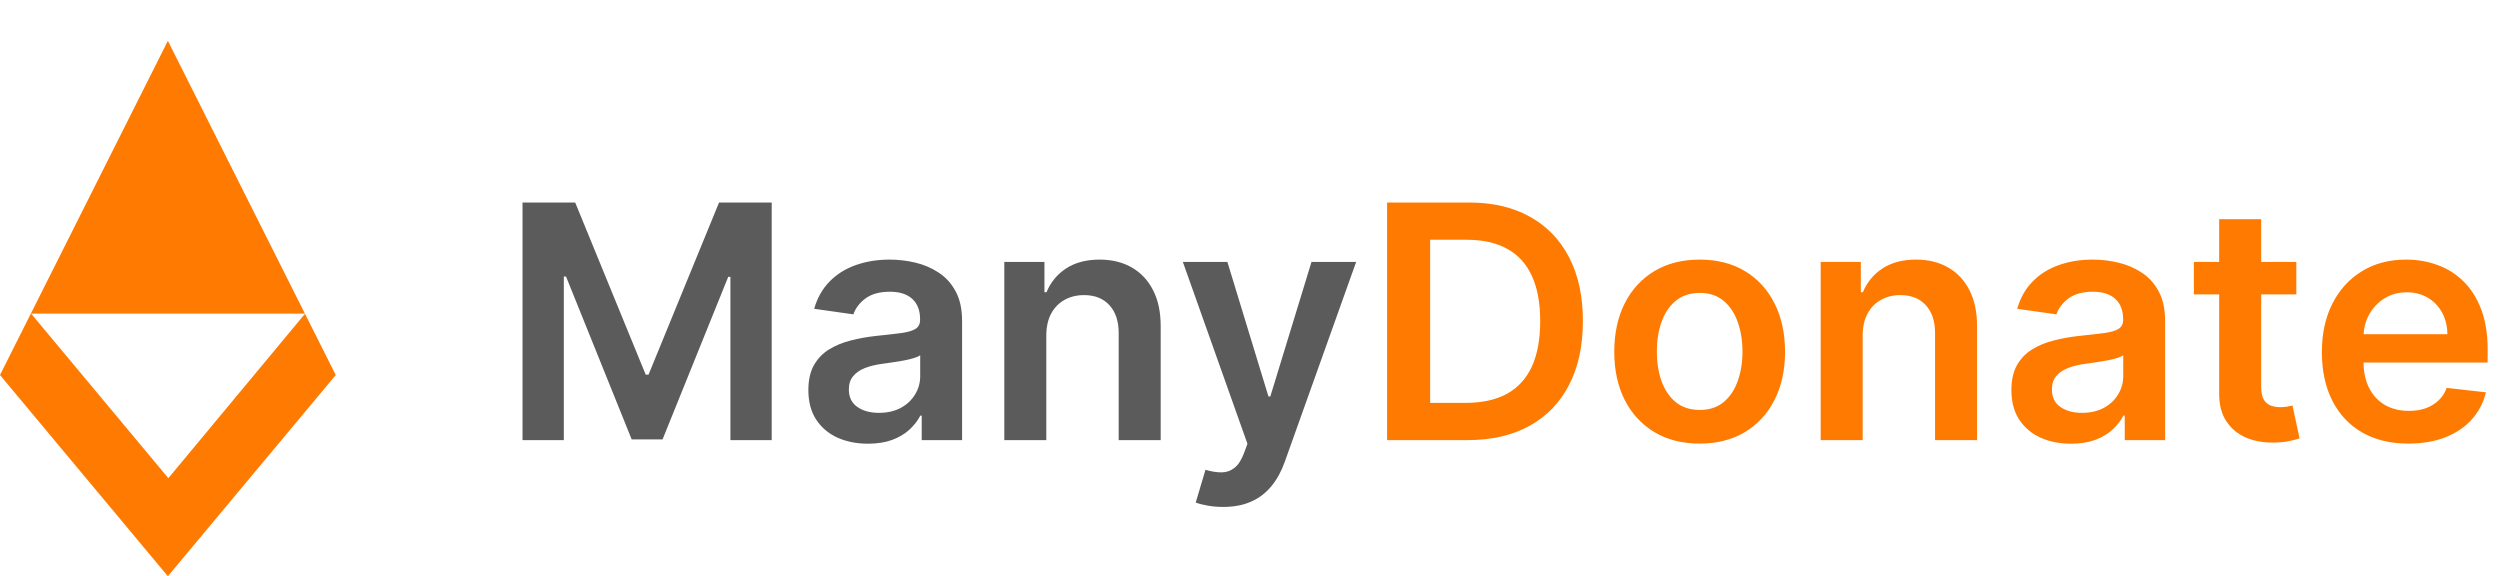 <svg width="551" height="127" viewBox="0 0 551 127" fill="none" xmlns="http://www.w3.org/2000/svg">
<g clip-path="url(#clip0_185_4)">
<path d="M37 9L0 82.657L37 127L74 82.657L37 9ZM6.852 69.118H67.254L37.105 105.387L6.852 69.118Z" fill="#FE7A00"/>
<path d="M115.165 44.636H126.773L142.318 82.579H142.932L158.477 44.636H170.085V97H160.983V61.026H160.497L146.026 96.847H139.224L124.753 60.949H124.267V97H115.165V44.636ZM191.307 97.793C188.818 97.793 186.577 97.349 184.582 96.463C182.605 95.56 181.037 94.23 179.878 92.474C178.736 90.719 178.165 88.554 178.165 85.98C178.165 83.764 178.574 81.932 179.392 80.483C180.21 79.034 181.327 77.875 182.741 77.006C184.156 76.136 185.75 75.48 187.523 75.037C189.313 74.577 191.162 74.244 193.071 74.04C195.372 73.801 197.239 73.588 198.67 73.401C200.102 73.196 201.142 72.889 201.79 72.48C202.455 72.054 202.787 71.398 202.787 70.511V70.358C202.787 68.432 202.216 66.94 201.074 65.883C199.932 64.827 198.287 64.298 196.139 64.298C193.872 64.298 192.074 64.793 190.744 65.781C189.432 66.77 188.545 67.938 188.085 69.284L179.443 68.057C180.125 65.671 181.25 63.676 182.818 62.074C184.386 60.455 186.304 59.244 188.571 58.443C190.838 57.625 193.344 57.216 196.088 57.216C197.98 57.216 199.864 57.438 201.739 57.881C203.614 58.324 205.327 59.057 206.878 60.08C208.429 61.085 209.673 62.457 210.611 64.196C211.565 65.935 212.043 68.108 212.043 70.716V97H203.145V91.605H202.838C202.276 92.696 201.483 93.719 200.46 94.673C199.455 95.611 198.185 96.369 196.651 96.949C195.134 97.511 193.352 97.793 191.307 97.793ZM193.71 90.992C195.568 90.992 197.179 90.625 198.543 89.892C199.906 89.142 200.955 88.153 201.688 86.926C202.438 85.699 202.812 84.361 202.812 82.912V78.284C202.523 78.523 202.028 78.744 201.33 78.949C200.648 79.153 199.881 79.332 199.028 79.486C198.176 79.639 197.332 79.776 196.497 79.895C195.662 80.014 194.938 80.117 194.324 80.202C192.943 80.389 191.707 80.696 190.616 81.122C189.526 81.548 188.665 82.145 188.034 82.912C187.403 83.662 187.088 84.633 187.088 85.827C187.088 87.531 187.71 88.818 188.955 89.688C190.199 90.557 191.784 90.992 193.71 90.992ZM230.605 73.989V97H221.349V57.727H230.196V64.401H230.656C231.56 62.202 233 60.455 234.977 59.159C236.972 57.864 239.435 57.216 242.366 57.216C245.077 57.216 247.438 57.795 249.449 58.955C251.477 60.114 253.045 61.793 254.153 63.992C255.278 66.19 255.832 68.858 255.815 71.994V97H246.56V73.426C246.56 70.801 245.878 68.747 244.514 67.264C243.168 65.781 241.301 65.04 238.915 65.04C237.295 65.04 235.855 65.398 234.594 66.114C233.349 66.812 232.369 67.827 231.653 69.156C230.955 70.486 230.605 72.097 230.605 73.989ZM269.571 111.727C268.31 111.727 267.142 111.625 266.068 111.42C265.011 111.233 264.168 111.011 263.537 110.756L265.685 103.545C267.031 103.938 268.233 104.125 269.29 104.108C270.347 104.091 271.276 103.759 272.077 103.111C272.895 102.48 273.585 101.423 274.148 99.94L274.94 97.818L260.699 57.727H270.517L279.568 87.386H279.977L289.054 57.727H298.898L283.173 101.756C282.44 103.835 281.469 105.616 280.259 107.099C279.048 108.599 277.565 109.741 275.81 110.526C274.071 111.327 271.991 111.727 269.571 111.727Z" fill="#5B5B5B"/>
<path d="M323.456 97H305.712V44.636H323.814C329.013 44.636 333.479 45.685 337.212 47.781C340.962 49.861 343.842 52.852 345.854 56.756C347.865 60.659 348.871 65.329 348.871 70.767C348.871 76.222 347.857 80.909 345.828 84.829C343.817 88.75 340.911 91.758 337.109 93.855C333.325 95.952 328.774 97 323.456 97ZM315.197 88.793H322.996C326.643 88.793 329.686 88.128 332.124 86.798C334.561 85.452 336.393 83.449 337.621 80.79C338.848 78.114 339.462 74.773 339.462 70.767C339.462 66.761 338.848 63.438 337.621 60.795C336.393 58.136 334.578 56.151 332.175 54.838C329.788 53.508 326.822 52.844 323.277 52.844H315.197V88.793ZM374.605 97.767C370.77 97.767 367.446 96.923 364.634 95.236C361.821 93.548 359.639 91.188 358.088 88.153C356.554 85.119 355.787 81.574 355.787 77.517C355.787 73.46 356.554 69.906 358.088 66.855C359.639 63.804 361.821 61.435 364.634 59.747C367.446 58.06 370.77 57.216 374.605 57.216C378.44 57.216 381.764 58.06 384.577 59.747C387.389 61.435 389.563 63.804 391.097 66.855C392.648 69.906 393.423 73.46 393.423 77.517C393.423 81.574 392.648 85.119 391.097 88.153C389.563 91.188 387.389 93.548 384.577 95.236C381.764 96.923 378.44 97.767 374.605 97.767ZM374.656 90.352C376.736 90.352 378.474 89.781 379.872 88.639C381.27 87.48 382.31 85.929 382.991 83.986C383.69 82.043 384.04 79.878 384.04 77.492C384.04 75.088 383.69 72.915 382.991 70.972C382.31 69.011 381.27 67.452 379.872 66.293C378.474 65.133 376.736 64.554 374.656 64.554C372.526 64.554 370.753 65.133 369.338 66.293C367.94 67.452 366.892 69.011 366.193 70.972C365.511 72.915 365.17 75.088 365.17 77.492C365.17 79.878 365.511 82.043 366.193 83.986C366.892 85.929 367.94 87.48 369.338 88.639C370.753 89.781 372.526 90.352 374.656 90.352ZM410.535 73.989V97H401.279V57.727H410.126V64.401H410.586C411.489 62.202 412.93 60.455 414.907 59.159C416.901 57.864 419.364 57.216 422.296 57.216C425.006 57.216 427.367 57.795 429.379 58.955C431.407 60.114 432.975 61.793 434.083 63.992C435.208 66.19 435.762 68.858 435.745 71.994V97H426.489V73.426C426.489 70.801 425.808 68.747 424.444 67.264C423.097 65.781 421.231 65.04 418.844 65.04C417.225 65.04 415.785 65.398 414.523 66.114C413.279 66.812 412.299 67.827 411.583 69.156C410.884 70.486 410.535 72.097 410.535 73.989ZM456.455 97.793C453.967 97.793 451.725 97.349 449.731 96.463C447.754 95.56 446.185 94.23 445.026 92.474C443.884 90.719 443.313 88.554 443.313 85.98C443.313 83.764 443.722 81.932 444.54 80.483C445.359 79.034 446.475 77.875 447.89 77.006C449.305 76.136 450.898 75.48 452.671 75.037C454.461 74.577 456.31 74.244 458.219 74.04C460.521 73.801 462.387 73.588 463.819 73.401C465.251 73.196 466.29 72.889 466.938 72.48C467.603 72.054 467.935 71.398 467.935 70.511V70.358C467.935 68.432 467.364 66.94 466.222 65.883C465.08 64.827 463.435 64.298 461.288 64.298C459.021 64.298 457.222 64.793 455.893 65.781C454.58 66.77 453.694 67.938 453.234 69.284L444.592 68.057C445.273 65.671 446.398 63.676 447.967 62.074C449.535 60.455 451.452 59.244 453.719 58.443C455.987 57.625 458.492 57.216 461.237 57.216C463.129 57.216 465.012 57.438 466.887 57.881C468.762 58.324 470.475 59.057 472.026 60.08C473.577 61.085 474.822 62.457 475.759 64.196C476.714 65.935 477.191 68.108 477.191 70.716V97H468.293V91.605H467.987C467.424 92.696 466.631 93.719 465.609 94.673C464.603 95.611 463.333 96.369 461.799 96.949C460.282 97.511 458.501 97.793 456.455 97.793ZM458.859 90.992C460.717 90.992 462.327 90.625 463.691 89.892C465.055 89.142 466.103 88.153 466.836 86.926C467.586 85.699 467.961 84.361 467.961 82.912V78.284C467.671 78.523 467.177 78.744 466.478 78.949C465.796 79.153 465.029 79.332 464.177 79.486C463.325 79.639 462.481 79.776 461.646 79.895C460.81 80.014 460.086 80.117 459.472 80.202C458.092 80.389 456.856 80.696 455.765 81.122C454.674 81.548 453.813 82.145 453.183 82.912C452.552 83.662 452.237 84.633 452.237 85.827C452.237 87.531 452.859 88.818 454.103 89.688C455.347 90.557 456.933 90.992 458.859 90.992ZM506.109 57.727V64.886H483.532V57.727H506.109ZM489.106 48.318H498.362V85.188C498.362 86.432 498.549 87.386 498.924 88.051C499.316 88.699 499.827 89.142 500.458 89.381C501.089 89.619 501.788 89.739 502.555 89.739C503.134 89.739 503.663 89.696 504.14 89.611C504.634 89.526 505.009 89.449 505.265 89.381L506.825 96.617C506.33 96.787 505.623 96.974 504.702 97.179C503.799 97.383 502.691 97.503 501.379 97.537C499.06 97.605 496.972 97.256 495.114 96.489C493.256 95.704 491.782 94.494 490.691 92.858C489.617 91.222 489.089 89.176 489.106 86.722V48.318ZM530.814 97.767C526.876 97.767 523.476 96.949 520.612 95.312C517.766 93.659 515.575 91.324 514.041 88.307C512.507 85.273 511.74 81.702 511.74 77.594C511.74 73.554 512.507 70.008 514.041 66.957C515.592 63.889 517.757 61.503 520.536 59.798C523.314 58.077 526.578 57.216 530.328 57.216C532.749 57.216 535.033 57.608 537.18 58.392C539.345 59.159 541.254 60.352 542.908 61.972C544.578 63.591 545.891 65.653 546.845 68.159C547.8 70.648 548.277 73.614 548.277 77.057V79.895H516.087V73.656H539.405C539.388 71.883 539.004 70.307 538.254 68.926C537.504 67.528 536.456 66.429 535.109 65.628C533.78 64.827 532.229 64.426 530.456 64.426C528.564 64.426 526.902 64.886 525.47 65.807C524.038 66.71 522.922 67.903 522.121 69.386C521.337 70.852 520.936 72.463 520.919 74.219V79.665C520.919 81.949 521.337 83.909 522.172 85.546C523.007 87.165 524.175 88.409 525.675 89.278C527.175 90.131 528.93 90.557 530.942 90.557C532.288 90.557 533.507 90.369 534.598 89.994C535.689 89.602 536.635 89.031 537.436 88.281C538.237 87.531 538.842 86.602 539.251 85.494L547.893 86.466C547.348 88.75 546.308 90.744 544.774 92.449C543.257 94.136 541.314 95.449 538.945 96.386C536.575 97.307 533.865 97.767 530.814 97.767Z" fill="#FE7A00"/>
</g>
<defs>
<clipPath id="clip0_185_4">
<rect width="551" height="127" fill="white"/>
</clipPath>
</defs>
</svg>
